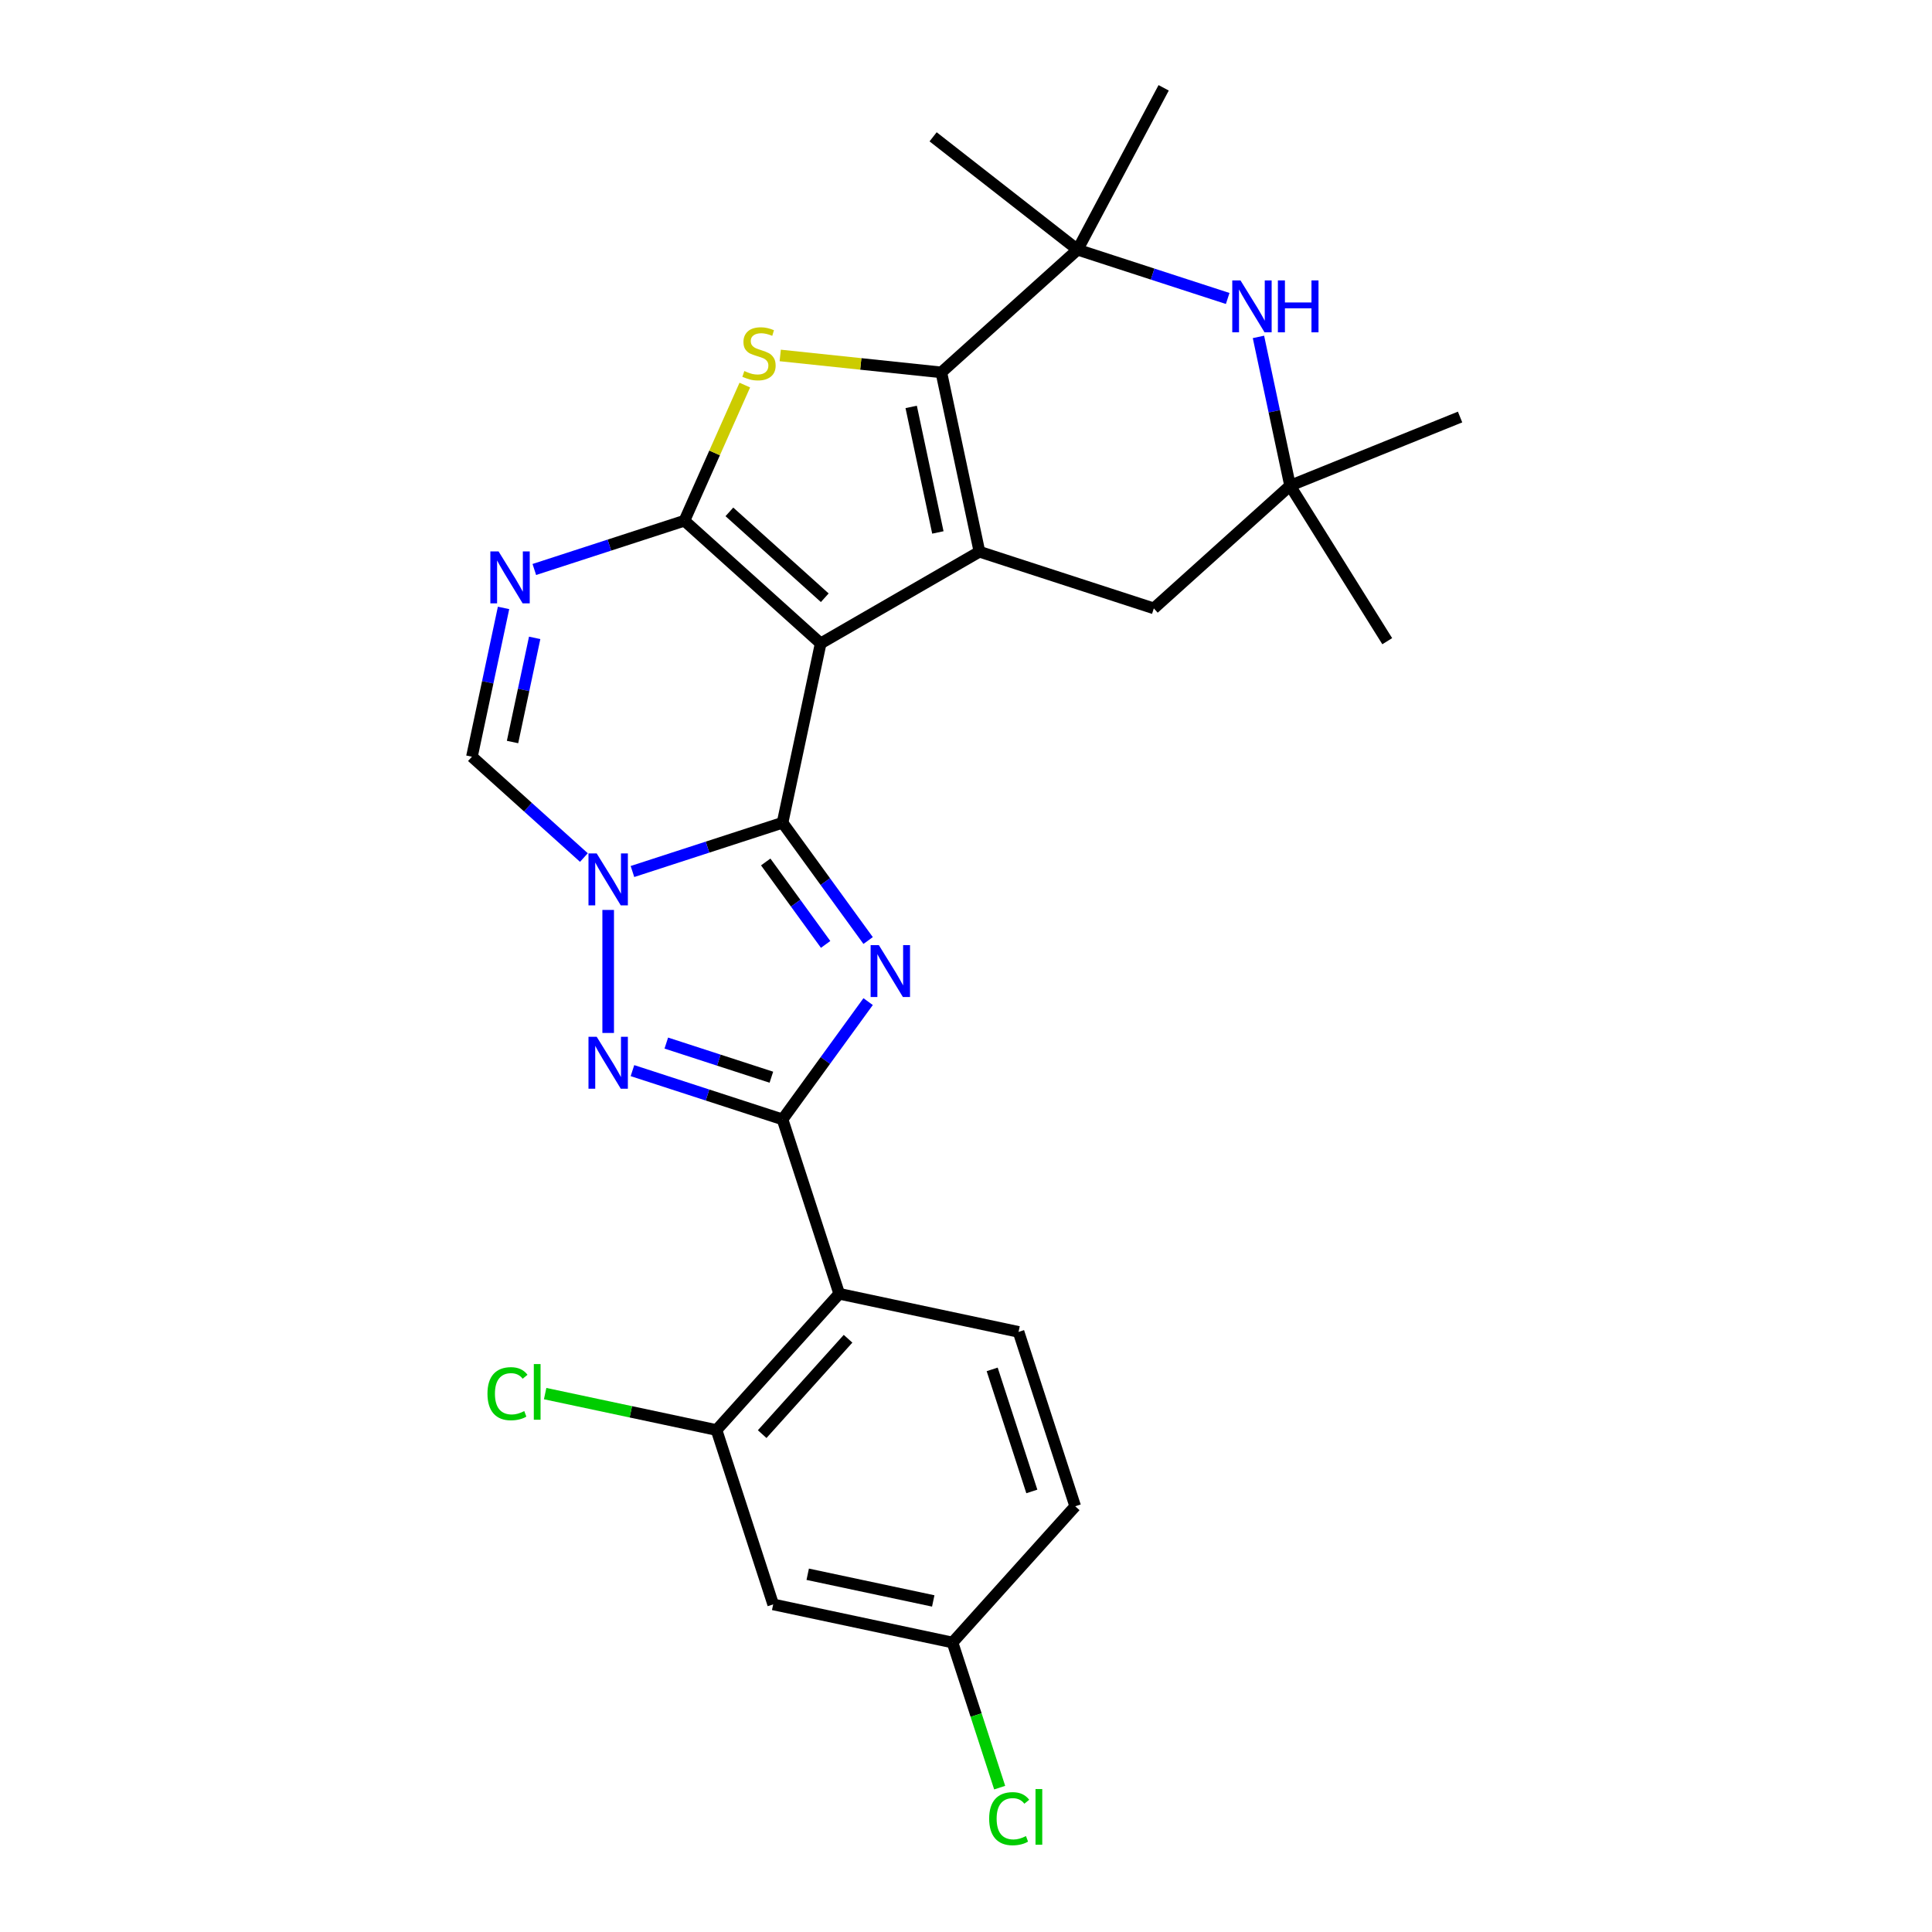 <?xml version='1.0' encoding='iso-8859-1'?>
<svg version='1.1' baseProfile='full'
              xmlns='http://www.w3.org/2000/svg'
                      xmlns:rdkit='http://www.rdkit.org/xml'
                      xmlns:xlink='http://www.w3.org/1999/xlink'
                  xml:space='preserve'
width='1000px' height='1000px' viewBox='0 0 1000 1000'>
<!-- END OF HEADER -->
<rect style='opacity:1.0;fill:#FFFFFF;stroke:none' width='1000' height='1000' x='0' y='0'> </rect>
<path class='bond-0' d='M 424.778,333.023 L 405.047,425.849' style='fill:none;fill-rule:evenodd;stroke:#000000;stroke-width:6px;stroke-linecap:butt;stroke-linejoin:miter;stroke-opacity:1' />
<path class='bond-1' d='M 424.778,333.023 L 354.253,269.522' style='fill:none;fill-rule:evenodd;stroke:#000000;stroke-width:6px;stroke-linecap:butt;stroke-linejoin:miter;stroke-opacity:1' />
<path class='bond-1' d='M 426.899,309.393 L 377.532,264.943' style='fill:none;fill-rule:evenodd;stroke:#000000;stroke-width:6px;stroke-linecap:butt;stroke-linejoin:miter;stroke-opacity:1' />
<path class='bond-5' d='M 424.778,333.023 L 506.963,285.573' style='fill:none;fill-rule:evenodd;stroke:#000000;stroke-width:6px;stroke-linecap:butt;stroke-linejoin:miter;stroke-opacity:1' />
<path class='bond-2' d='M 405.047,425.849 L 427.194,456.332' style='fill:none;fill-rule:evenodd;stroke:#000000;stroke-width:6px;stroke-linecap:butt;stroke-linejoin:miter;stroke-opacity:1' />
<path class='bond-2' d='M 427.194,456.332 L 449.341,486.814' style='fill:none;fill-rule:evenodd;stroke:#0000FF;stroke-width:6px;stroke-linecap:butt;stroke-linejoin:miter;stroke-opacity:1' />
<path class='bond-2' d='M 396.336,446.15 L 411.839,467.488' style='fill:none;fill-rule:evenodd;stroke:#000000;stroke-width:6px;stroke-linecap:butt;stroke-linejoin:miter;stroke-opacity:1' />
<path class='bond-2' d='M 411.839,467.488 L 427.342,488.826' style='fill:none;fill-rule:evenodd;stroke:#0000FF;stroke-width:6px;stroke-linecap:butt;stroke-linejoin:miter;stroke-opacity:1' />
<path class='bond-3' d='M 405.047,425.849 L 366.202,438.471' style='fill:none;fill-rule:evenodd;stroke:#000000;stroke-width:6px;stroke-linecap:butt;stroke-linejoin:miter;stroke-opacity:1' />
<path class='bond-3' d='M 366.202,438.471 L 327.356,451.092' style='fill:none;fill-rule:evenodd;stroke:#0000FF;stroke-width:6px;stroke-linecap:butt;stroke-linejoin:miter;stroke-opacity:1' />
<path class='bond-8' d='M 354.253,269.522 L 369.881,234.422' style='fill:none;fill-rule:evenodd;stroke:#000000;stroke-width:6px;stroke-linecap:butt;stroke-linejoin:miter;stroke-opacity:1' />
<path class='bond-8' d='M 369.881,234.422 L 385.509,199.321' style='fill:none;fill-rule:evenodd;stroke:#CCCC00;stroke-width:6px;stroke-linecap:butt;stroke-linejoin:miter;stroke-opacity:1' />
<path class='bond-9' d='M 354.253,269.522 L 315.408,282.144' style='fill:none;fill-rule:evenodd;stroke:#000000;stroke-width:6px;stroke-linecap:butt;stroke-linejoin:miter;stroke-opacity:1' />
<path class='bond-9' d='M 315.408,282.144 L 276.563,294.766' style='fill:none;fill-rule:evenodd;stroke:#0000FF;stroke-width:6px;stroke-linecap:butt;stroke-linejoin:miter;stroke-opacity:1' />
<path class='bond-4' d='M 449.341,518.435 L 427.194,548.918' style='fill:none;fill-rule:evenodd;stroke:#0000FF;stroke-width:6px;stroke-linecap:butt;stroke-linejoin:miter;stroke-opacity:1' />
<path class='bond-4' d='M 427.194,548.918 L 405.047,579.401' style='fill:none;fill-rule:evenodd;stroke:#000000;stroke-width:6px;stroke-linecap:butt;stroke-linejoin:miter;stroke-opacity:1' />
<path class='bond-7' d='M 314.792,470.985 L 314.792,534.66' style='fill:none;fill-rule:evenodd;stroke:#0000FF;stroke-width:6px;stroke-linecap:butt;stroke-linejoin:miter;stroke-opacity:1' />
<path class='bond-28' d='M 302.227,443.861 L 273.247,417.768' style='fill:none;fill-rule:evenodd;stroke:#0000FF;stroke-width:6px;stroke-linecap:butt;stroke-linejoin:miter;stroke-opacity:1' />
<path class='bond-28' d='M 273.247,417.768 L 244.267,391.674' style='fill:none;fill-rule:evenodd;stroke:#000000;stroke-width:6px;stroke-linecap:butt;stroke-linejoin:miter;stroke-opacity:1' />
<path class='bond-10' d='M 405.047,579.401 L 434.373,669.656' style='fill:none;fill-rule:evenodd;stroke:#000000;stroke-width:6px;stroke-linecap:butt;stroke-linejoin:miter;stroke-opacity:1' />
<path class='bond-29' d='M 405.047,579.401 L 366.202,566.779' style='fill:none;fill-rule:evenodd;stroke:#000000;stroke-width:6px;stroke-linecap:butt;stroke-linejoin:miter;stroke-opacity:1' />
<path class='bond-29' d='M 366.202,566.779 L 327.356,554.157' style='fill:none;fill-rule:evenodd;stroke:#0000FF;stroke-width:6px;stroke-linecap:butt;stroke-linejoin:miter;stroke-opacity:1' />
<path class='bond-29' d='M 399.258,557.563 L 372.067,548.728' style='fill:none;fill-rule:evenodd;stroke:#000000;stroke-width:6px;stroke-linecap:butt;stroke-linejoin:miter;stroke-opacity:1' />
<path class='bond-29' d='M 372.067,548.728 L 344.875,539.893' style='fill:none;fill-rule:evenodd;stroke:#0000FF;stroke-width:6px;stroke-linecap:butt;stroke-linejoin:miter;stroke-opacity:1' />
<path class='bond-6' d='M 506.963,285.573 L 487.233,192.747' style='fill:none;fill-rule:evenodd;stroke:#000000;stroke-width:6px;stroke-linecap:butt;stroke-linejoin:miter;stroke-opacity:1' />
<path class='bond-6' d='M 485.439,275.595 L 471.627,210.617' style='fill:none;fill-rule:evenodd;stroke:#000000;stroke-width:6px;stroke-linecap:butt;stroke-linejoin:miter;stroke-opacity:1' />
<path class='bond-16' d='M 506.963,285.573 L 597.219,314.899' style='fill:none;fill-rule:evenodd;stroke:#000000;stroke-width:6px;stroke-linecap:butt;stroke-linejoin:miter;stroke-opacity:1' />
<path class='bond-11' d='M 487.233,192.747 L 557.757,129.246' style='fill:none;fill-rule:evenodd;stroke:#000000;stroke-width:6px;stroke-linecap:butt;stroke-linejoin:miter;stroke-opacity:1' />
<path class='bond-27' d='M 487.233,192.747 L 445.537,188.364' style='fill:none;fill-rule:evenodd;stroke:#000000;stroke-width:6px;stroke-linecap:butt;stroke-linejoin:miter;stroke-opacity:1' />
<path class='bond-27' d='M 445.537,188.364 L 403.842,183.982' style='fill:none;fill-rule:evenodd;stroke:#CCCC00;stroke-width:6px;stroke-linecap:butt;stroke-linejoin:miter;stroke-opacity:1' />
<path class='bond-12' d='M 260.637,314.658 L 252.452,353.166' style='fill:none;fill-rule:evenodd;stroke:#0000FF;stroke-width:6px;stroke-linecap:butt;stroke-linejoin:miter;stroke-opacity:1' />
<path class='bond-12' d='M 252.452,353.166 L 244.267,391.674' style='fill:none;fill-rule:evenodd;stroke:#000000;stroke-width:6px;stroke-linecap:butt;stroke-linejoin:miter;stroke-opacity:1' />
<path class='bond-12' d='M 276.747,330.157 L 271.017,357.113' style='fill:none;fill-rule:evenodd;stroke:#0000FF;stroke-width:6px;stroke-linecap:butt;stroke-linejoin:miter;stroke-opacity:1' />
<path class='bond-12' d='M 271.017,357.113 L 265.288,384.068' style='fill:none;fill-rule:evenodd;stroke:#000000;stroke-width:6px;stroke-linecap:butt;stroke-linejoin:miter;stroke-opacity:1' />
<path class='bond-14' d='M 434.373,669.656 L 370.872,740.18' style='fill:none;fill-rule:evenodd;stroke:#000000;stroke-width:6px;stroke-linecap:butt;stroke-linejoin:miter;stroke-opacity:1' />
<path class='bond-14' d='M 438.952,692.935 L 394.502,742.302' style='fill:none;fill-rule:evenodd;stroke:#000000;stroke-width:6px;stroke-linecap:butt;stroke-linejoin:miter;stroke-opacity:1' />
<path class='bond-17' d='M 434.373,669.656 L 527.199,689.387' style='fill:none;fill-rule:evenodd;stroke:#000000;stroke-width:6px;stroke-linecap:butt;stroke-linejoin:miter;stroke-opacity:1' />
<path class='bond-23' d='M 557.757,129.246 L 602.31,45.455' style='fill:none;fill-rule:evenodd;stroke:#000000;stroke-width:6px;stroke-linecap:butt;stroke-linejoin:miter;stroke-opacity:1' />
<path class='bond-24' d='M 557.757,129.246 L 482.975,70.82' style='fill:none;fill-rule:evenodd;stroke:#000000;stroke-width:6px;stroke-linecap:butt;stroke-linejoin:miter;stroke-opacity:1' />
<path class='bond-30' d='M 557.757,129.246 L 596.602,141.868' style='fill:none;fill-rule:evenodd;stroke:#000000;stroke-width:6px;stroke-linecap:butt;stroke-linejoin:miter;stroke-opacity:1' />
<path class='bond-30' d='M 596.602,141.868 L 635.448,154.489' style='fill:none;fill-rule:evenodd;stroke:#0000FF;stroke-width:6px;stroke-linecap:butt;stroke-linejoin:miter;stroke-opacity:1' />
<path class='bond-13' d='M 651.373,174.382 L 659.558,212.89' style='fill:none;fill-rule:evenodd;stroke:#0000FF;stroke-width:6px;stroke-linecap:butt;stroke-linejoin:miter;stroke-opacity:1' />
<path class='bond-13' d='M 659.558,212.89 L 667.743,251.398' style='fill:none;fill-rule:evenodd;stroke:#000000;stroke-width:6px;stroke-linecap:butt;stroke-linejoin:miter;stroke-opacity:1' />
<path class='bond-18' d='M 370.872,740.18 L 400.198,830.435' style='fill:none;fill-rule:evenodd;stroke:#000000;stroke-width:6px;stroke-linecap:butt;stroke-linejoin:miter;stroke-opacity:1' />
<path class='bond-20' d='M 370.872,740.18 L 326.518,730.753' style='fill:none;fill-rule:evenodd;stroke:#000000;stroke-width:6px;stroke-linecap:butt;stroke-linejoin:miter;stroke-opacity:1' />
<path class='bond-20' d='M 326.518,730.753 L 282.165,721.325' style='fill:none;fill-rule:evenodd;stroke:#00CC00;stroke-width:6px;stroke-linecap:butt;stroke-linejoin:miter;stroke-opacity:1' />
<path class='bond-15' d='M 667.743,251.398 L 597.219,314.899' style='fill:none;fill-rule:evenodd;stroke:#000000;stroke-width:6px;stroke-linecap:butt;stroke-linejoin:miter;stroke-opacity:1' />
<path class='bond-25' d='M 667.743,251.398 L 718.032,331.878' style='fill:none;fill-rule:evenodd;stroke:#000000;stroke-width:6px;stroke-linecap:butt;stroke-linejoin:miter;stroke-opacity:1' />
<path class='bond-26' d='M 667.743,251.398 L 755.733,215.848' style='fill:none;fill-rule:evenodd;stroke:#000000;stroke-width:6px;stroke-linecap:butt;stroke-linejoin:miter;stroke-opacity:1' />
<path class='bond-21' d='M 527.199,689.387 L 556.524,779.642' style='fill:none;fill-rule:evenodd;stroke:#000000;stroke-width:6px;stroke-linecap:butt;stroke-linejoin:miter;stroke-opacity:1' />
<path class='bond-21' d='M 513.547,708.79 L 534.075,771.969' style='fill:none;fill-rule:evenodd;stroke:#000000;stroke-width:6px;stroke-linecap:butt;stroke-linejoin:miter;stroke-opacity:1' />
<path class='bond-31' d='M 400.198,830.435 L 493.024,850.166' style='fill:none;fill-rule:evenodd;stroke:#000000;stroke-width:6px;stroke-linecap:butt;stroke-linejoin:miter;stroke-opacity:1' />
<path class='bond-31' d='M 418.068,814.83 L 483.046,828.641' style='fill:none;fill-rule:evenodd;stroke:#000000;stroke-width:6px;stroke-linecap:butt;stroke-linejoin:miter;stroke-opacity:1' />
<path class='bond-19' d='M 493.024,850.166 L 556.524,779.642' style='fill:none;fill-rule:evenodd;stroke:#000000;stroke-width:6px;stroke-linecap:butt;stroke-linejoin:miter;stroke-opacity:1' />
<path class='bond-22' d='M 493.024,850.166 L 505.226,887.721' style='fill:none;fill-rule:evenodd;stroke:#000000;stroke-width:6px;stroke-linecap:butt;stroke-linejoin:miter;stroke-opacity:1' />
<path class='bond-22' d='M 505.226,887.721 L 517.428,925.276' style='fill:none;fill-rule:evenodd;stroke:#00CC00;stroke-width:6px;stroke-linecap:butt;stroke-linejoin:miter;stroke-opacity:1' />
<path  class='atom-3' d='M 454.887 489.187
L 463.694 503.422
Q 464.567 504.827, 465.971 507.37
Q 467.376 509.913, 467.452 510.065
L 467.452 489.187
L 471.02 489.187
L 471.02 516.063
L 467.338 516.063
L 457.886 500.499
Q 456.785 498.677, 455.608 496.589
Q 454.469 494.501, 454.128 493.856
L 454.128 516.063
L 450.635 516.063
L 450.635 489.187
L 454.887 489.187
' fill='#0000FF'/>
<path  class='atom-4' d='M 308.851 441.737
L 317.658 455.972
Q 318.531 457.377, 319.935 459.92
Q 321.34 462.463, 321.416 462.615
L 321.416 441.737
L 324.984 441.737
L 324.984 468.613
L 321.302 468.613
L 311.85 453.049
Q 310.749 451.227, 309.572 449.139
Q 308.433 447.051, 308.092 446.406
L 308.092 468.613
L 304.599 468.613
L 304.599 441.737
L 308.851 441.737
' fill='#0000FF'/>
<path  class='atom-8' d='M 308.851 536.637
L 317.658 550.872
Q 318.531 552.277, 319.935 554.82
Q 321.34 557.363, 321.416 557.515
L 321.416 536.637
L 324.984 536.637
L 324.984 563.513
L 321.302 563.513
L 311.85 547.949
Q 310.749 546.127, 309.572 544.039
Q 308.433 541.951, 308.092 541.306
L 308.092 563.513
L 304.599 563.513
L 304.599 536.637
L 308.851 536.637
' fill='#0000FF'/>
<path  class='atom-9' d='M 385.261 192.051
Q 385.564 192.165, 386.817 192.697
Q 388.07 193.228, 389.436 193.57
Q 390.841 193.873, 392.207 193.873
Q 394.751 193.873, 396.231 192.659
Q 397.711 191.406, 397.711 189.242
Q 397.711 187.762, 396.952 186.851
Q 396.231 185.94, 395.092 185.446
Q 393.953 184.953, 392.055 184.383
Q 389.664 183.662, 388.221 182.979
Q 386.817 182.296, 385.792 180.853
Q 384.805 179.411, 384.805 176.981
Q 384.805 173.603, 387.083 171.515
Q 389.398 169.427, 393.953 169.427
Q 397.066 169.427, 400.596 170.908
L 399.723 173.83
Q 396.497 172.502, 394.067 172.502
Q 391.448 172.502, 390.006 173.603
Q 388.563 174.666, 388.601 176.526
Q 388.601 177.968, 389.322 178.841
Q 390.081 179.714, 391.144 180.208
Q 392.245 180.701, 394.067 181.271
Q 396.497 182.03, 397.939 182.789
Q 399.382 183.548, 400.407 185.105
Q 401.469 186.623, 401.469 189.242
Q 401.469 192.962, 398.964 194.974
Q 396.497 196.948, 392.359 196.948
Q 389.968 196.948, 388.145 196.417
Q 386.361 195.923, 384.236 195.05
L 385.261 192.051
' fill='#CCCC00'/>
<path  class='atom-10' d='M 258.057 285.41
L 266.864 299.645
Q 267.737 301.05, 269.142 303.593
Q 270.546 306.136, 270.622 306.288
L 270.622 285.41
L 274.19 285.41
L 274.19 312.286
L 270.508 312.286
L 261.056 296.722
Q 259.955 294.9, 258.778 292.813
Q 257.64 290.725, 257.298 290.079
L 257.298 312.286
L 253.806 312.286
L 253.806 285.41
L 258.057 285.41
' fill='#0000FF'/>
<path  class='atom-14' d='M 642.072 145.134
L 650.878 159.369
Q 651.751 160.774, 653.156 163.317
Q 654.56 165.86, 654.636 166.012
L 654.636 145.134
L 658.205 145.134
L 658.205 172.01
L 654.522 172.01
L 645.07 156.446
Q 643.97 154.624, 642.793 152.536
Q 641.654 150.449, 641.312 149.803
L 641.312 172.01
L 637.82 172.01
L 637.82 145.134
L 642.072 145.134
' fill='#0000FF'/>
<path  class='atom-14' d='M 661.431 145.134
L 665.075 145.134
L 665.075 156.56
L 678.817 156.56
L 678.817 145.134
L 682.461 145.134
L 682.461 172.01
L 678.817 172.01
L 678.817 159.597
L 665.075 159.597
L 665.075 172.01
L 661.431 172.01
L 661.431 145.134
' fill='#0000FF'/>
<path  class='atom-21' d='M 252.309 721.379
Q 252.309 714.698, 255.422 711.206
Q 258.572 707.676, 264.532 707.676
Q 270.074 707.676, 273.035 711.586
L 270.53 713.636
Q 268.366 710.789, 264.532 710.789
Q 260.47 710.789, 258.307 713.522
Q 256.181 716.217, 256.181 721.379
Q 256.181 726.694, 258.383 729.427
Q 260.622 732.16, 264.95 732.16
Q 267.911 732.16, 271.365 730.376
L 272.428 733.223
Q 271.023 734.134, 268.897 734.665
Q 266.772 735.197, 264.418 735.197
Q 258.572 735.197, 255.422 731.629
Q 252.309 728.06, 252.309 721.379
' fill='#00CC00'/>
<path  class='atom-21' d='M 276.3 706.044
L 279.792 706.044
L 279.792 734.855
L 276.3 734.855
L 276.3 706.044
' fill='#00CC00'/>
<path  class='atom-23' d='M 511.987 941.352
Q 511.987 934.671, 515.099 931.178
Q 518.25 927.648, 524.21 927.648
Q 529.752 927.648, 532.713 931.558
L 530.207 933.608
Q 528.044 930.761, 524.21 930.761
Q 520.148 930.761, 517.984 933.494
Q 515.858 936.189, 515.858 941.352
Q 515.858 946.666, 518.06 949.399
Q 520.3 952.132, 524.627 952.132
Q 527.588 952.132, 531.042 950.348
L 532.105 953.195
Q 530.701 954.106, 528.575 954.638
Q 526.449 955.169, 524.096 955.169
Q 518.25 955.169, 515.099 951.601
Q 511.987 948.033, 511.987 941.352
' fill='#00CC00'/>
<path  class='atom-23' d='M 535.977 926.016
L 539.47 926.016
L 539.47 954.827
L 535.977 954.827
L 535.977 926.016
' fill='#00CC00'/>
</svg>
